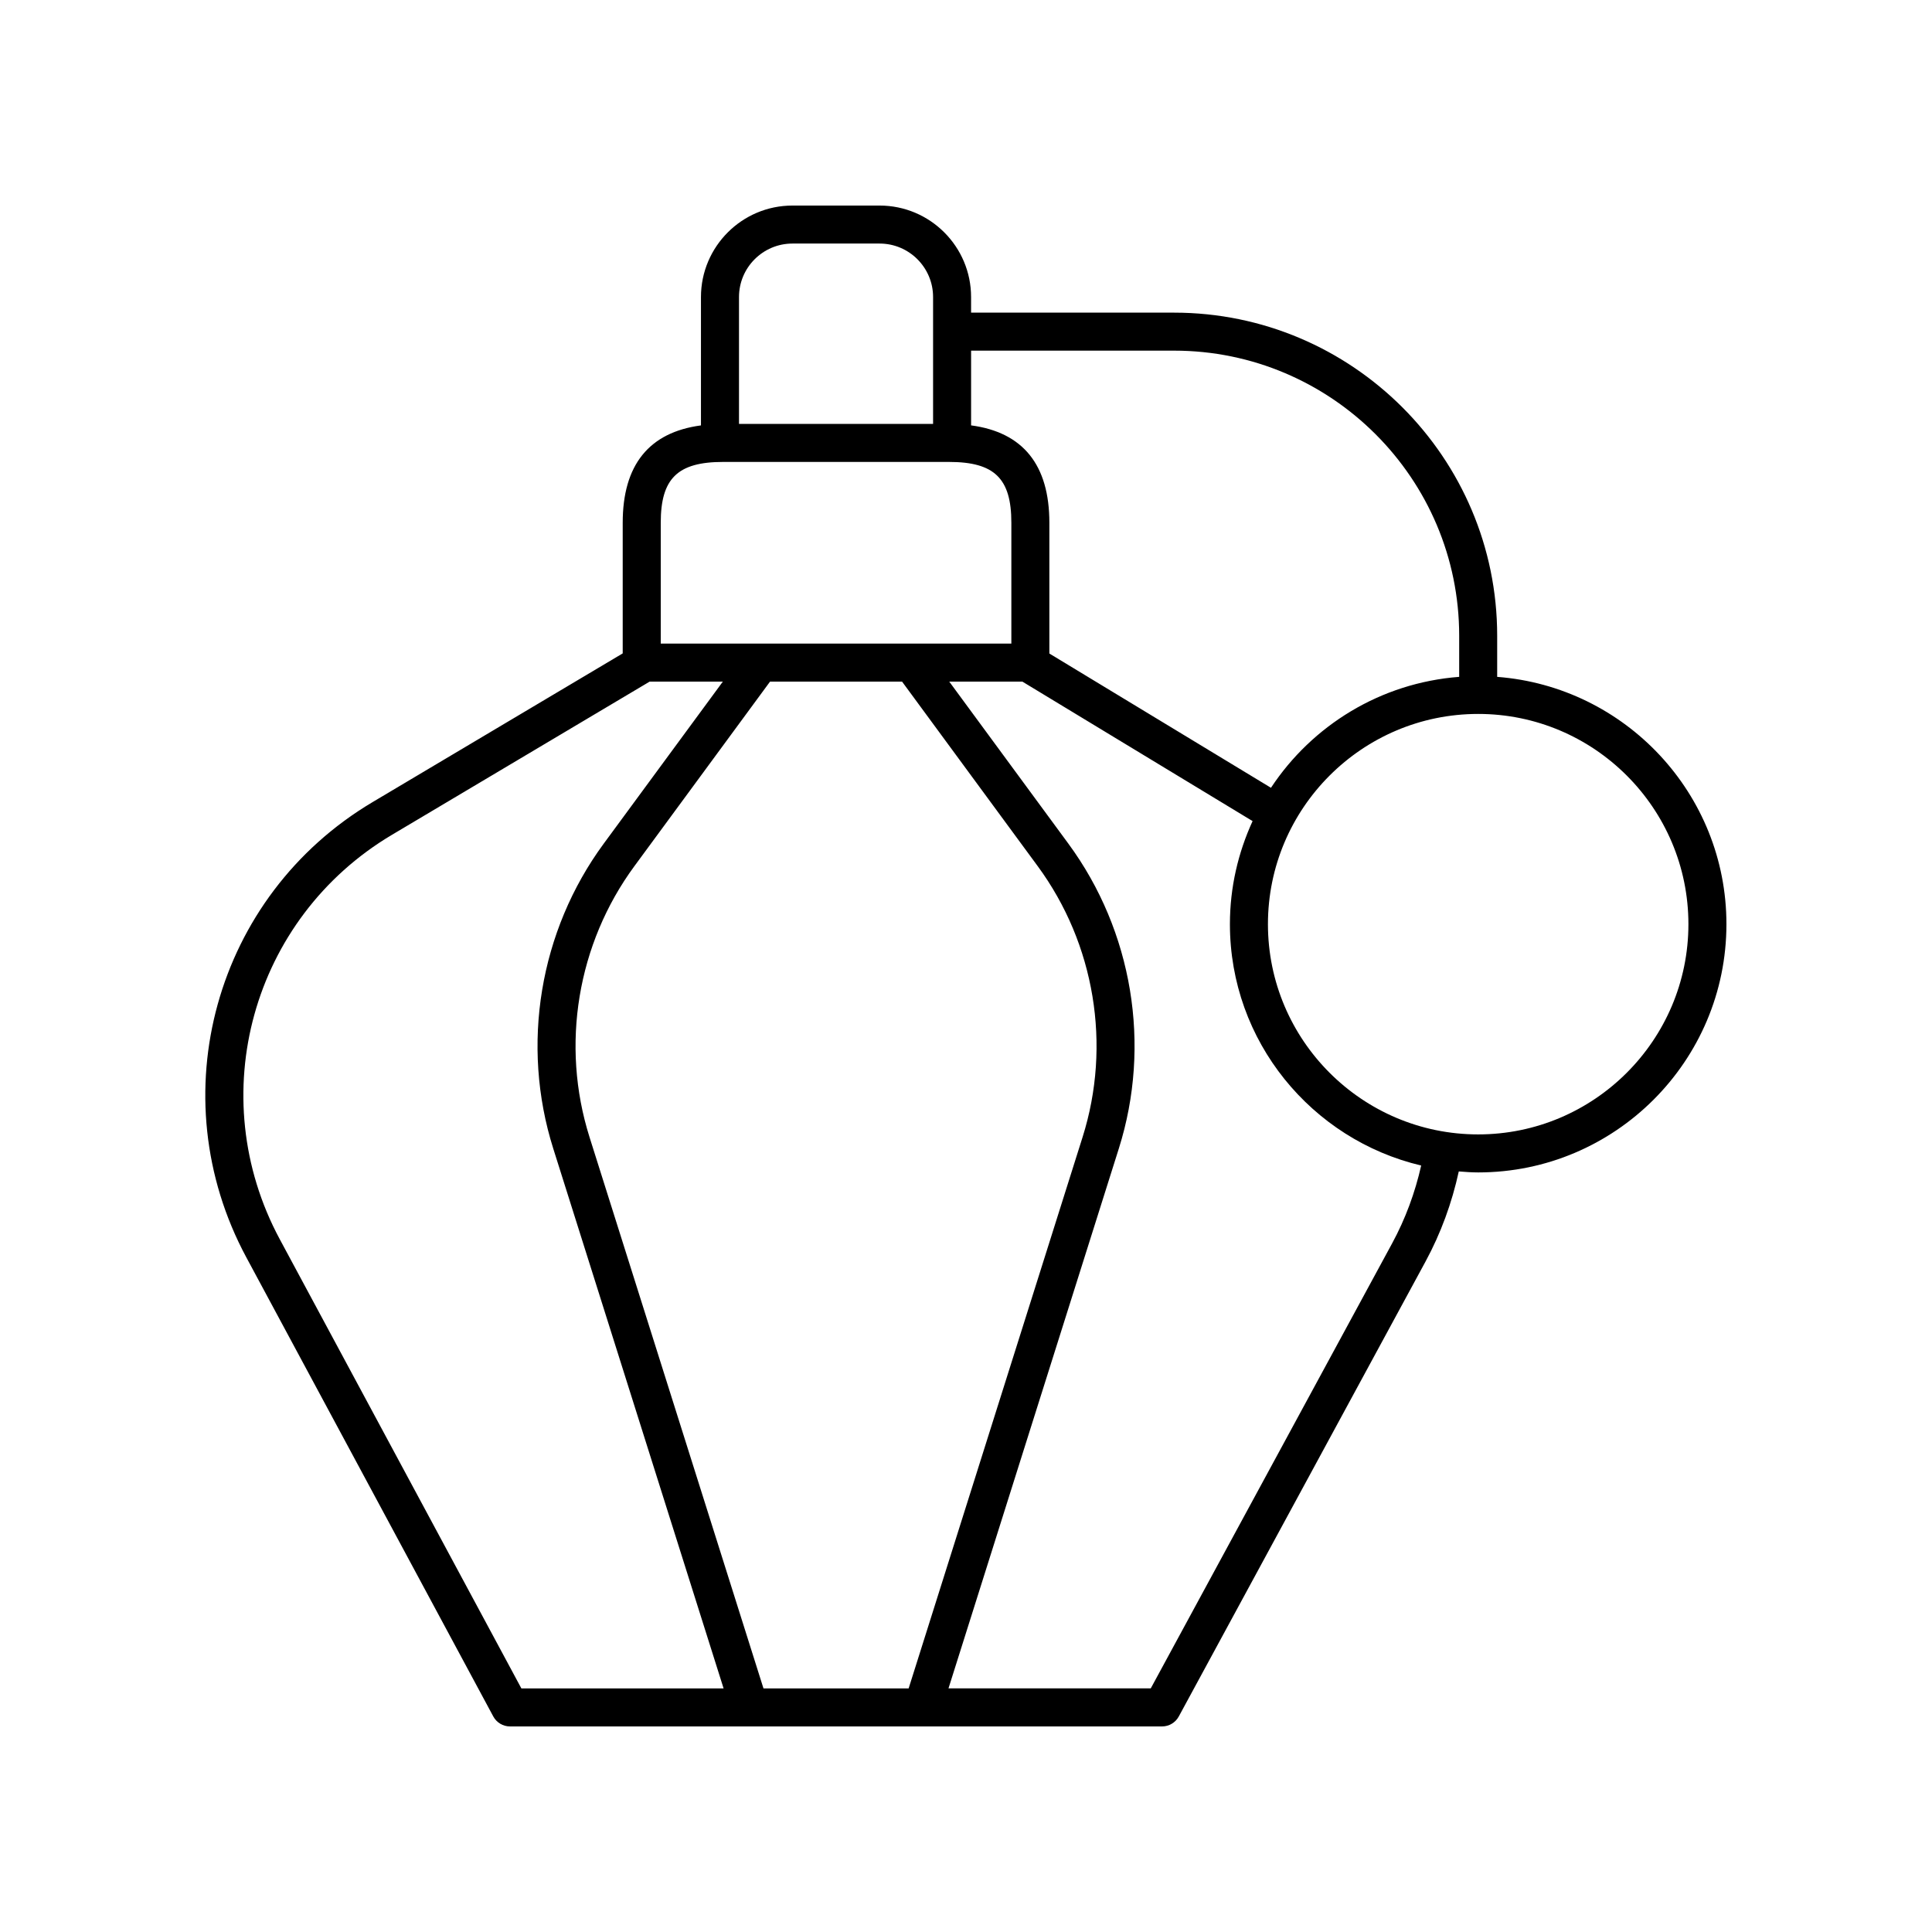 <?xml version="1.0" encoding="UTF-8"?>
<!-- Uploaded to: SVG Repo, www.svgrepo.com, Generator: SVG Repo Mixer Tools -->
<svg fill="#000000" width="800px" height="800px" version="1.1" viewBox="144 144 512 512" xmlns="http://www.w3.org/2000/svg">
 <path d="m274.72 598.87c0.879 1.633 2.582 2.652 4.438 2.652h172.8c1.848 0 3.547-1.012 4.43-2.637l65.387-120.56c4.09-7.543 7.004-15.574 8.816-23.883 1.703 0.133 3.406 0.262 5.141 0.262 36.273 0 65.789-29.512 65.789-65.789 0-34.578-26.828-62.949-60.754-65.539v-10.898c0-47.215-38.41-85.625-85.625-85.625l-53.797-0.004v-4.137c0-13.367-10.871-24.238-24.238-24.238h-23.105c-13.367 0-24.242 10.875-24.242 24.242v34.02c-13.754 1.832-20.738 10.473-20.738 25.793v34.629l-66.309 39.422c-41.777 24.836-56.469 77.824-33.445 120.62zm108.34-274.23 35.941 48.895c15.141 20.59 19.586 47.438 11.895 71.812l-46.098 146.1h-38.469l-46.102-146.1c-7.691-24.375-3.246-51.223 11.895-71.812l35.941-48.895zm129.86 148.88-63.957 117.92h-53.605l45.145-143.07c8.656-27.43 3.652-57.641-13.387-80.812l-31.555-42.926h19.375l61.012 36.969c-3.82 8.332-6.008 17.559-6.008 27.305 0 31.07 21.676 57.117 50.688 63.973-1.621 7.176-4.168 14.113-7.707 20.641zm78.527-84.605c0 30.719-24.992 55.715-55.715 55.715-30.723 0-55.715-24.992-55.715-55.715 0-30.723 24.992-55.715 55.715-55.715 30.723-0.004 55.715 24.988 55.715 55.715zm-136.3-151.99c41.656 0 75.551 33.891 75.551 75.551v10.898c-20.832 1.59-38.973 12.879-49.879 29.398l-58.727-35.582v-34.664c0-15.324-6.984-23.965-20.742-25.797v-19.805zm-101.14-28.379h23.105c7.809 0 14.164 6.356 14.164 14.164v33.629l-51.434 0.004v-33.629c0-7.812 6.352-14.168 14.164-14.168zm-18.367 57.871h59.848c12.051 0 16.531 4.367 16.531 16.109v32.035h-92.914v-32.035c0-11.742 4.481-16.109 16.535-16.109zm-87.766 98.816 68.289-40.598h19.398l-31.559 42.926c-17.035 23.172-22.039 53.379-13.387 80.812l45.145 143.07h-53.59l-64.016-119.01c-20.461-38.035-7.406-85.121 29.719-107.2z"/>
</svg>